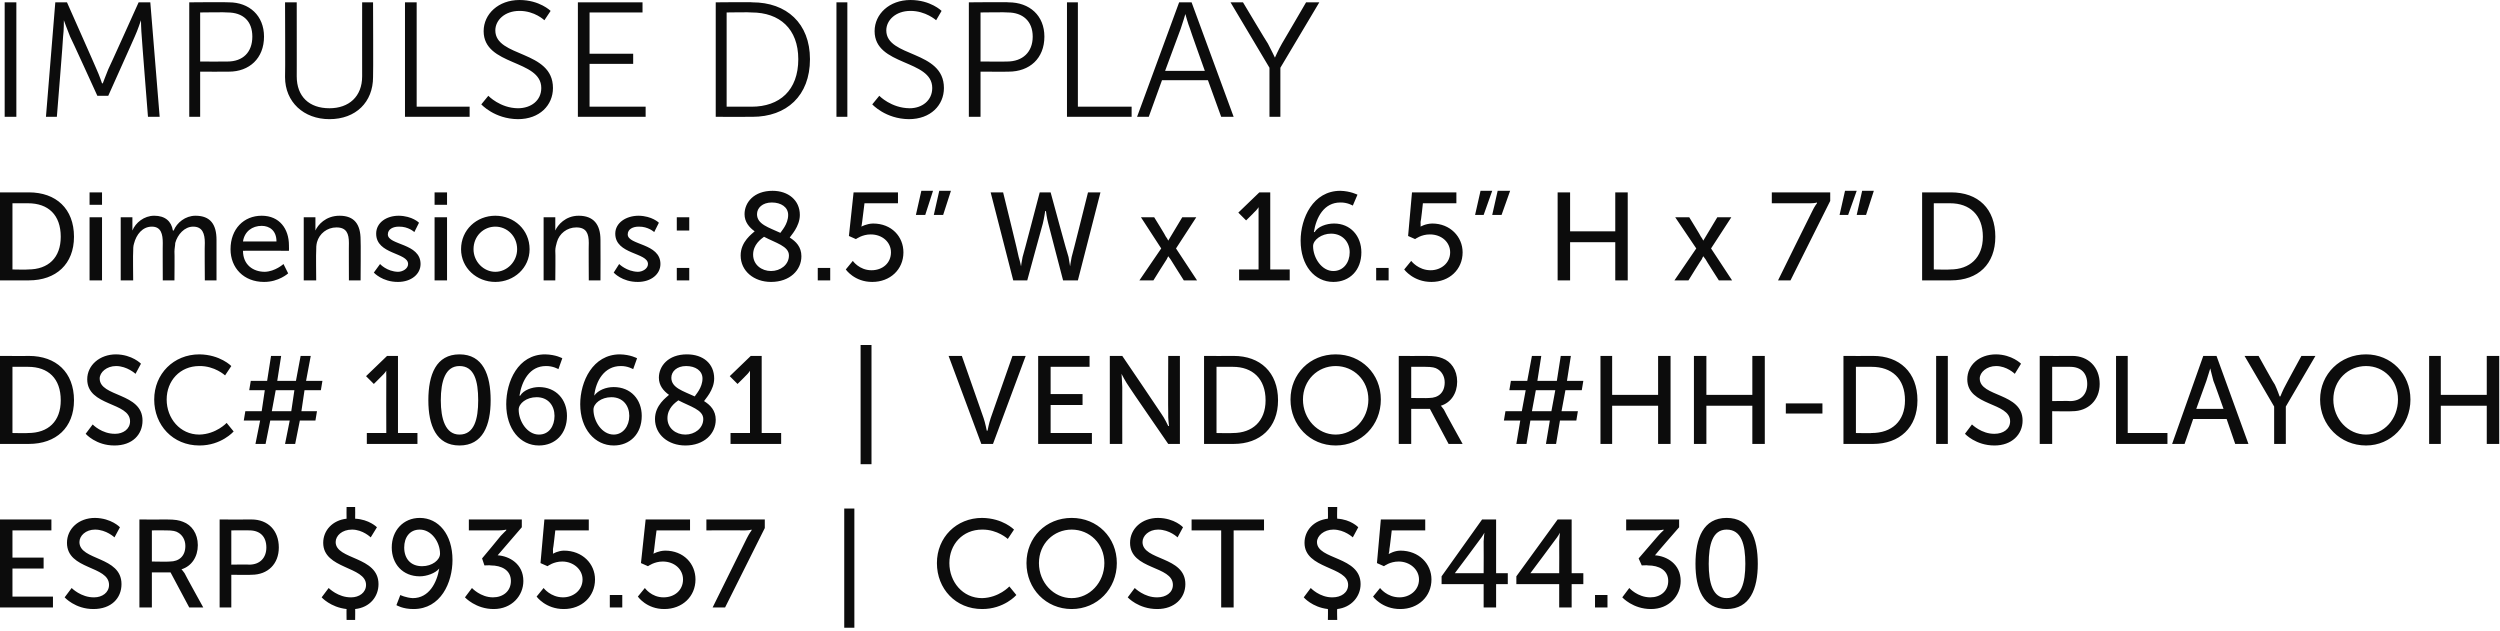 <?xml version="1.0" standalone="no"?><!DOCTYPE svg PUBLIC "-//W3C//DTD SVG 1.1//EN" "http://www.w3.org/Graphics/SVG/1.1/DTD/svg11.dtd"><svg xmlns="http://www.w3.org/2000/svg" version="1.1" style="left: 0.34% !important; width: 70.74% !important;top: 0.65% !important; height71.72% !important;" width="321px" height="81px" viewBox="0 0 321 81">  <desc>Impulse Display Dimensions: 8.5” W x 16.5” H x 7” D DSC# 106681 | VENDOR #HH-DISPLAYOH ESRP $935.57 | COST $544.30</desc>  <defs/>  <g id="Polygon39218">    <path d="M 0 66.7 L 6.6 66.7 L 6.6 68.1 L 1.6 68.1 L 1.6 71.6 L 5.6 71.6 L 5.6 73 L 1.6 73 L 1.6 76.6 L 6.8 76.6 L 6.8 78 L 0 78 L 0 66.7 Z M 9.2 75.5 C 9.2 75.5 10.4 76.73 12.1 76.7 C 13.1 76.7 14 76.1 14 75.1 C 14 72.6 8.6 73.2 8.6 69.7 C 8.6 67.9 10.1 66.5 12.2 66.5 C 14.3 66.53 15.4 67.7 15.4 67.7 L 14.7 69 C 14.7 69 13.65 68 12.2 68 C 11 68 10.2 68.8 10.2 69.6 C 10.2 72 15.6 71.4 15.6 75 C 15.6 76.8 14.3 78.2 12 78.2 C 9.65 78.21 8.3 76.7 8.3 76.7 L 9.2 75.5 Z M 17.9 66.7 C 17.9 66.7 21.36 66.72 21.4 66.7 C 22.5 66.7 23 66.8 23.5 67 C 24.6 67.4 25.4 68.5 25.4 70 C 25.4 71.5 24.6 72.7 23.3 73.1 C 23.34 73.09 23.3 73.1 23.3 73.1 C 23.3 73.1 23.47 73.26 23.7 73.6 C 23.68 73.63 26.1 78 26.1 78 L 24.3 78 L 21.9 73.5 L 19.5 73.5 L 19.5 78 L 17.9 78 L 17.9 66.7 Z M 21.8 72.1 C 23 72.1 23.8 71.4 23.8 70.1 C 23.8 69.3 23.4 68.7 22.9 68.4 C 22.6 68.2 22.2 68.1 21.3 68.1 C 21.31 68.09 19.5 68.1 19.5 68.1 L 19.5 72.1 C 19.5 72.1 21.76 72.14 21.8 72.1 Z M 28.2 66.7 C 28.2 66.7 32.29 66.72 32.3 66.7 C 34.4 66.7 35.8 68.1 35.8 70.3 C 35.8 72.4 34.4 73.8 32.3 73.8 C 32.29 73.84 29.7 73.8 29.7 73.8 L 29.7 78 L 28.2 78 L 28.2 66.7 Z M 32 72.5 C 33.4 72.5 34.2 71.6 34.2 70.3 C 34.2 68.9 33.4 68.1 32 68.1 C 32.05 68.09 29.7 68.1 29.7 68.1 L 29.7 72.5 C 29.7 72.5 32.03 72.46 32 72.5 Z M 42.2 75.5 C 42.2 75.5 43.41 76.73 45.1 76.7 C 46.1 76.7 47 76.1 47 75.1 C 47 72.7 41.5 73.1 41.5 69.7 C 41.5 68.1 42.7 66.8 44.5 66.6 C 44.48 66.57 44.5 65.1 44.5 65.1 L 45.6 65.1 C 45.6 65.1 45.62 66.56 45.6 66.6 C 47.41 66.69 48.4 67.7 48.4 67.7 L 47.6 69 C 47.6 69 46.59 68 45.2 68 C 43.9 68 43.1 68.8 43.1 69.6 C 43.1 71.9 48.6 71.4 48.6 75 C 48.6 76.6 47.5 78 45.6 78.2 C 45.62 78.17 45.6 79.6 45.6 79.6 L 44.5 79.6 C 44.5 79.6 44.48 78.17 44.5 78.2 C 42.43 77.97 41.3 76.7 41.3 76.7 L 42.2 75.5 Z M 50.9 77.7 L 51.4 76.4 C 51.4 76.4 52.1 76.75 53 76.8 C 55.1 76.8 56.1 74.8 56.4 73 C 56.4 73 56.4 73 56.4 73 C 55.9 73.6 54.8 74 53.9 74 C 51.7 74 50.3 72.4 50.3 70.3 C 50.3 68.1 51.8 66.5 53.9 66.5 C 56.3 66.5 58.1 68.6 58.1 71.9 C 58.1 74.8 56.6 78.2 53.1 78.2 C 51.71 78.21 50.9 77.7 50.9 77.7 Z M 56.5 71.1 C 56.5 69.6 55.4 68 53.9 68 C 52.6 68 51.9 69 51.9 70.3 C 51.9 71.7 52.7 72.7 54.2 72.7 C 55.5 72.7 56.5 71.9 56.5 71.1 Z M 60.6 75.5 C 60.6 75.5 61.7 76.7 63.3 76.7 C 64.6 76.7 65.6 75.9 65.6 74.6 C 65.6 73.2 64.4 72.6 63 72.6 C 63.01 72.56 62.2 72.6 62.2 72.6 L 61.9 71.7 C 61.9 71.7 64.32 68.81 64.3 68.8 C 64.69 68.38 65 68.1 65 68.1 L 65 68 C 65 68 64.69 68.09 64.1 68.1 C 64.06 68.09 60.2 68.1 60.2 68.1 L 60.2 66.7 L 67 66.7 L 67 67.7 C 67 67.7 63.92 71.26 63.9 71.3 C 65.4 71.4 67.2 72.4 67.2 74.6 C 67.2 76.5 65.7 78.2 63.4 78.2 C 61.09 78.21 59.7 76.7 59.7 76.7 L 60.6 75.5 Z M 69.8 75.5 C 69.8 75.5 70.69 76.7 72.3 76.7 C 73.6 76.7 74.8 75.8 74.8 74.4 C 74.8 73.1 73.6 72.1 72.2 72.1 C 71.09 72.09 70.3 72.7 70.3 72.7 L 69.4 72.3 L 69.9 66.7 L 75.6 66.7 L 75.6 68.1 L 71.3 68.1 C 71.3 68.1 71.04 70.48 71 70.5 C 71.02 70.81 71 71.1 71 71.1 L 71 71.1 C 71 71.1 71.62 70.72 72.4 70.7 C 74.8 70.7 76.4 72.4 76.4 74.4 C 76.4 76.6 74.7 78.2 72.4 78.2 C 70.06 78.21 68.9 76.6 68.9 76.6 L 69.8 75.5 Z M 78.3 76.4 L 79.9 76.4 L 79.9 78 L 78.3 78 L 78.3 76.4 Z M 82.8 75.5 C 82.8 75.5 83.63 76.7 85.2 76.7 C 86.6 76.7 87.7 75.8 87.7 74.4 C 87.7 73.1 86.6 72.1 85.1 72.1 C 84.03 72.09 83.2 72.7 83.2 72.7 L 82.3 72.3 L 82.9 66.7 L 88.6 66.7 L 88.6 68.1 L 84.3 68.1 C 84.3 68.1 83.98 70.48 84 70.5 C 83.97 70.81 83.9 71.1 83.9 71.1 L 83.9 71.1 C 83.9 71.1 84.56 70.72 85.4 70.7 C 87.8 70.7 89.3 72.4 89.3 74.4 C 89.3 76.6 87.6 78.2 85.3 78.2 C 83.01 78.21 81.9 76.6 81.9 76.6 L 82.8 75.5 Z M 95.9 69.1 C 96.21 68.48 96.5 68.1 96.5 68.1 L 96.5 68 C 96.5 68 96.29 68.09 95.7 68.1 C 95.71 68.09 90.7 68.1 90.7 68.1 L 90.7 66.7 L 98.2 66.7 L 98.2 67.8 L 93.1 78 L 91.5 78 C 91.5 78 95.89 69.12 95.9 69.1 Z M 108.4 65.3 L 109.7 65.3 L 109.7 80.6 L 108.4 80.6 L 108.4 65.3 Z M 126.1 66.5 C 128.78 66.53 130.2 68 130.2 68 L 129.4 69.2 C 129.4 69.2 128.08 67.97 126.1 68 C 123.6 68 121.9 69.9 121.9 72.3 C 121.9 74.7 123.6 76.8 126.1 76.8 C 128.27 76.75 129.6 75.3 129.6 75.3 L 130.5 76.4 C 130.5 76.4 128.93 78.21 126.1 78.2 C 122.7 78.2 120.3 75.6 120.3 72.3 C 120.3 69 122.8 66.5 126.1 66.5 Z M 137.6 66.5 C 140.9 66.5 143.4 69 143.4 72.3 C 143.4 75.6 140.9 78.2 137.6 78.2 C 134.3 78.2 131.8 75.6 131.8 72.3 C 131.8 69 134.3 66.5 137.6 66.5 Z M 137.6 76.8 C 139.9 76.8 141.8 74.8 141.8 72.3 C 141.8 69.8 139.9 68 137.6 68 C 135.3 68 133.4 69.8 133.4 72.3 C 133.4 74.8 135.3 76.8 137.6 76.8 Z M 145.7 75.5 C 145.7 75.5 146.93 76.73 148.6 76.7 C 149.7 76.7 150.6 76.1 150.6 75.1 C 150.6 72.6 145.1 73.2 145.1 69.7 C 145.1 67.9 146.6 66.5 148.7 66.5 C 150.83 66.53 151.9 67.7 151.9 67.7 L 151.2 69 C 151.2 69 150.17 68 148.7 68 C 147.5 68 146.7 68.8 146.7 69.6 C 146.7 72 152.2 71.4 152.2 75 C 152.2 76.8 150.8 78.2 148.6 78.2 C 146.17 78.21 144.8 76.7 144.8 76.7 L 145.7 75.5 Z M 156.8 68.1 L 153 68.1 L 153 66.7 L 162.3 66.7 L 162.3 68.1 L 158.4 68.1 L 158.4 78 L 156.8 78 L 156.8 68.1 Z M 168.3 75.5 C 168.3 75.5 169.45 76.73 171.1 76.7 C 172.2 76.7 173.1 76.1 173.1 75.1 C 173.1 72.7 167.5 73.1 167.5 69.7 C 167.5 68.1 168.7 66.8 170.5 66.6 C 170.53 66.57 170.5 65.1 170.5 65.1 L 171.7 65.1 C 171.7 65.1 171.66 66.56 171.7 66.6 C 173.45 66.69 174.4 67.7 174.4 67.7 L 173.7 69 C 173.7 69 172.64 68 171.2 68 C 170 68 169.1 68.8 169.1 69.6 C 169.1 71.9 174.7 71.4 174.7 75 C 174.7 76.6 173.5 78 171.7 78.2 C 171.66 78.17 171.7 79.6 171.7 79.6 L 170.5 79.6 C 170.5 79.6 170.53 78.17 170.5 78.2 C 168.48 77.97 167.4 76.7 167.4 76.7 L 168.3 75.5 Z M 177.2 75.5 C 177.2 75.5 178.08 76.7 179.7 76.7 C 181 76.7 182.2 75.8 182.2 74.4 C 182.2 73.1 181 72.1 179.6 72.1 C 178.48 72.09 177.7 72.7 177.7 72.7 L 176.8 72.3 L 177.3 66.7 L 183 66.7 L 183 68.1 L 178.7 68.1 C 178.7 68.1 178.43 70.48 178.4 70.5 C 178.41 70.81 178.3 71.1 178.3 71.1 L 178.4 71.1 C 178.4 71.1 179 70.72 179.8 70.7 C 182.2 70.7 183.8 72.4 183.8 74.4 C 183.8 76.6 182.1 78.2 179.8 78.2 C 177.45 78.21 176.3 76.6 176.3 76.6 L 177.2 75.5 Z M 185.1 74 L 190.3 66.7 L 192.1 66.7 L 192.1 73.6 L 193.6 73.6 L 193.6 75 L 192.1 75 L 192.1 78 L 190.5 78 L 190.5 75 L 185.1 75 L 185.1 74 Z M 190.5 73.6 C 190.5 73.6 190.52 69.53 190.5 69.5 C 190.52 69.01 190.6 68.4 190.6 68.4 L 190.6 68.4 C 190.6 68.4 190.3 68.94 190 69.3 C 190 69.34 186.8 73.6 186.8 73.6 L 186.8 73.6 L 190.5 73.6 Z M 194.7 74 L 200 66.7 L 201.8 66.7 L 201.8 73.6 L 203.3 73.6 L 203.3 75 L 201.8 75 L 201.8 78 L 200.2 78 L 200.2 75 L 194.7 75 L 194.7 74 Z M 200.2 73.6 C 200.2 73.6 200.22 69.53 200.2 69.5 C 200.22 69.01 200.3 68.4 200.3 68.4 L 200.3 68.4 C 200.3 68.4 200 68.94 199.7 69.3 C 199.69 69.34 196.5 73.6 196.5 73.6 L 196.5 73.6 L 200.2 73.6 Z M 204.8 76.4 L 206.4 76.4 L 206.4 78 L 204.8 78 L 204.8 76.4 Z M 209.2 75.5 C 209.2 75.5 210.27 76.7 211.9 76.7 C 213.2 76.7 214.2 75.9 214.2 74.6 C 214.2 73.2 213 72.6 211.6 72.6 C 211.58 72.56 210.8 72.6 210.8 72.6 L 210.4 71.7 C 210.4 71.7 212.89 68.81 212.9 68.8 C 213.26 68.38 213.6 68.1 213.6 68.1 L 213.6 68 C 213.6 68 213.26 68.09 212.6 68.1 C 212.64 68.09 208.8 68.1 208.8 68.1 L 208.8 66.7 L 215.6 66.7 L 215.6 67.7 C 215.6 67.7 212.49 71.26 212.5 71.3 C 214 71.4 215.8 72.4 215.8 74.6 C 215.8 76.5 214.3 78.2 212 78.2 C 209.66 78.21 208.3 76.7 208.3 76.7 L 209.2 75.5 Z M 217.7 72.4 C 217.7 69.1 218.7 66.5 221.7 66.5 C 224.7 66.5 225.7 69.1 225.7 72.4 C 225.7 75.6 224.7 78.2 221.7 78.2 C 218.7 78.2 217.7 75.6 217.7 72.4 Z M 224.1 72.4 C 224.1 69.9 223.6 68 221.7 68 C 219.9 68 219.4 69.9 219.4 72.4 C 219.4 74.8 219.9 76.8 221.7 76.8 C 223.6 76.8 224.1 74.8 224.1 72.4 Z " stroke="none" fill="#0c0c0c"/>  </g>  <g id="Polygon39217">    <path d="M 0 45.7 C 0 45.7 3.74 45.72 3.7 45.7 C 7.2 45.7 9.5 47.8 9.5 51.4 C 9.5 54.9 7.2 57 3.7 57 C 3.74 57.01 0 57 0 57 L 0 45.7 Z M 3.6 55.6 C 6.2 55.6 7.8 54.1 7.8 51.4 C 7.8 48.6 6.2 47.1 3.6 47.1 C 3.63 47.09 1.6 47.1 1.6 47.1 L 1.6 55.6 C 1.6 55.6 3.63 55.64 3.6 55.6 Z M 11.9 54.5 C 11.9 54.5 13.07 55.73 14.8 55.7 C 15.8 55.7 16.7 55.1 16.7 54.1 C 16.7 51.6 11.2 52.2 11.2 48.7 C 11.2 46.9 12.8 45.5 14.9 45.5 C 16.98 45.53 18.1 46.7 18.1 46.7 L 17.4 48 C 17.4 48 16.32 47 14.9 47 C 13.7 47 12.8 47.8 12.8 48.6 C 12.8 51 18.3 50.4 18.3 54 C 18.3 55.8 17 57.2 14.7 57.2 C 12.32 57.21 11 55.7 11 55.7 L 11.9 54.5 Z M 25.6 45.5 C 28.27 45.53 29.7 47 29.7 47 L 28.9 48.2 C 28.9 48.2 27.57 46.97 25.6 47 C 23.1 47 21.4 48.9 21.4 51.3 C 21.4 53.7 23.1 55.8 25.6 55.8 C 27.76 55.75 29.1 54.3 29.1 54.3 L 30 55.4 C 30 55.4 28.42 57.21 25.6 57.2 C 22.2 57.2 19.8 54.6 19.8 51.3 C 19.8 48 22.3 45.5 25.6 45.5 Z M 33.4 54 L 31.3 54 L 31.5 52.8 L 33.6 52.8 L 34 50.1 L 32 50.1 L 32.2 48.9 L 34.3 48.9 L 34.8 45.7 L 36.1 45.7 L 35.6 48.9 L 38 48.9 L 38.6 45.7 L 39.9 45.7 L 39.3 48.9 L 41.4 48.9 L 41.2 50.1 L 39.1 50.1 L 38.7 52.8 L 40.7 52.8 L 40.5 54 L 38.5 54 L 37.9 57 L 36.6 57 L 37.2 54 L 34.7 54 L 34.1 57 L 32.8 57 L 33.4 54 Z M 37.4 52.8 L 37.8 50.1 L 35.4 50.1 L 34.9 52.8 L 37.4 52.8 Z M 47.1 55.6 L 49.6 55.6 C 49.6 55.6 49.58 48.34 49.6 48.3 C 49.58 47.99 49.6 47.6 49.6 47.6 L 49.6 47.6 C 49.6 47.6 49.44 47.89 49 48.3 C 49.02 48.29 48 49.3 48 49.3 L 47 48.3 L 49.7 45.7 L 51.1 45.7 L 51.1 55.6 L 53.6 55.6 L 53.6 57 L 47.1 57 L 47.1 55.6 Z M 55 51.4 C 55 48.1 56 45.5 59 45.5 C 62 45.5 63 48.1 63 51.4 C 63 54.6 62 57.2 59 57.2 C 56 57.2 55 54.6 55 51.4 Z M 61.4 51.4 C 61.4 48.9 60.9 47 59 47 C 57.2 47 56.6 48.9 56.6 51.4 C 56.6 53.8 57.2 55.8 59 55.8 C 60.9 55.8 61.4 53.8 61.4 51.4 Z M 65 51.9 C 65 49 66.5 45.5 70 45.5 C 71.38 45.53 72.2 46 72.2 46 L 71.7 47.4 C 71.7 47.4 71.01 46.98 70.1 47 C 68 47 67 48.9 66.7 50.8 C 66.7 50.8 66.8 50.8 66.8 50.8 C 67.2 50.1 68.3 49.7 69.2 49.7 C 71.4 49.7 72.8 51.3 72.8 53.4 C 72.8 55.7 71.3 57.2 69.2 57.2 C 66.8 57.2 65 55.1 65 51.9 Z M 71.2 53.4 C 71.2 52.1 70.4 51 68.9 51 C 67.6 51 66.6 51.8 66.6 52.6 C 66.6 54.1 67.7 55.8 69.2 55.8 C 70.5 55.8 71.2 54.7 71.2 53.4 Z M 74.5 51.9 C 74.5 49 76.1 45.5 79.6 45.5 C 80.96 45.53 81.8 46 81.8 46 L 81.3 47.4 C 81.3 47.4 80.59 46.98 79.7 47 C 77.6 47 76.5 48.9 76.3 50.8 C 76.3 50.8 76.3 50.8 76.3 50.8 C 76.8 50.1 77.8 49.7 78.8 49.7 C 81 49.7 82.4 51.3 82.4 53.4 C 82.4 55.7 80.9 57.2 78.8 57.2 C 76.4 57.2 74.5 55.1 74.5 51.9 Z M 80.8 53.4 C 80.8 52.1 80 51 78.5 51 C 77.2 51 76.2 51.8 76.2 52.6 C 76.2 54.1 77.3 55.8 78.8 55.8 C 80 55.8 80.8 54.7 80.8 53.4 Z M 85.9 50.7 C 85.2 50.2 84.6 49.5 84.6 48.5 C 84.6 47 85.8 45.5 88.2 45.5 C 90.3 45.5 91.7 46.7 91.7 48.6 C 91.7 50.1 90.5 51.3 90.4 51.5 C 91.2 52 91.9 52.7 91.9 53.9 C 91.9 55.7 90.4 57.2 88 57.2 C 85.8 57.2 84.1 55.8 84.1 53.8 C 84.1 52 85.6 51 85.9 50.7 Z M 87.1 51.4 C 86.7 51.7 85.7 52.4 85.7 53.7 C 85.7 55 86.8 55.8 88 55.8 C 89.2 55.8 90.3 55 90.3 53.8 C 90.3 52.6 88.6 52.2 87.1 51.4 Z M 89.2 50.9 C 89.3 50.7 90.2 49.8 90.2 48.6 C 90.2 47.6 89.3 47 88.1 47 C 86.9 47 86.2 47.7 86.2 48.5 C 86.2 49.8 87.7 50.2 89.2 50.9 Z M 93.8 55.6 L 96.3 55.6 C 96.3 55.6 96.29 48.34 96.3 48.3 C 96.29 47.99 96.3 47.6 96.3 47.6 L 96.3 47.6 C 96.3 47.6 96.14 47.89 95.7 48.3 C 95.73 48.29 94.7 49.3 94.7 49.3 L 93.7 48.3 L 96.4 45.7 L 97.8 45.7 L 97.8 55.6 L 100.3 55.6 L 100.3 57 L 93.8 57 L 93.8 55.6 Z M 110.5 44.3 L 111.9 44.3 L 111.9 59.6 L 110.5 59.6 L 110.5 44.3 Z M 121.8 45.7 L 123.5 45.7 C 123.5 45.7 126.3 53.7 126.3 53.7 C 126.51 54.31 126.7 55.3 126.7 55.3 L 126.8 55.3 C 126.8 55.3 126.99 54.31 127.2 53.7 C 127.2 53.7 130 45.7 130 45.7 L 131.7 45.7 L 127.5 57 L 126 57 L 121.8 45.7 Z M 133.3 45.7 L 139.9 45.7 L 139.9 47.1 L 134.9 47.1 L 134.9 50.6 L 139 50.6 L 139 52 L 134.9 52 L 134.9 55.6 L 140.2 55.6 L 140.2 57 L 133.3 57 L 133.3 45.7 Z M 142.5 45.7 L 144.1 45.7 C 144.1 45.7 149.1 53.06 149.1 53.1 C 149.52 53.67 150 54.7 150 54.7 L 150.1 54.7 C 150.1 54.7 149.97 53.69 150 53.1 C 149.97 53.06 150 45.7 150 45.7 L 151.5 45.7 L 151.5 57 L 150 57 C 150 57 144.96 49.69 145 49.7 C 144.54 49.06 144 48 144 48 L 144 48 C 144 48 144.09 49.05 144.1 49.7 C 144.09 49.69 144.1 57 144.1 57 L 142.5 57 L 142.5 45.7 Z M 154.6 45.7 C 154.6 45.7 158.37 45.72 158.4 45.7 C 161.8 45.7 164.1 47.8 164.1 51.4 C 164.1 54.9 161.8 57 158.4 57 C 158.37 57.01 154.6 57 154.6 57 L 154.6 45.7 Z M 158.3 55.6 C 160.8 55.6 162.5 54.1 162.5 51.4 C 162.5 48.6 160.8 47.1 158.3 47.1 C 158.25 47.09 156.2 47.1 156.2 47.1 L 156.2 55.6 C 156.2 55.6 158.25 55.64 158.3 55.6 Z M 171.5 45.5 C 174.8 45.5 177.3 48 177.3 51.3 C 177.3 54.6 174.8 57.2 171.5 57.2 C 168.2 57.2 165.7 54.6 165.7 51.3 C 165.7 48 168.2 45.5 171.5 45.5 Z M 171.5 55.8 C 173.8 55.8 175.7 53.8 175.7 51.3 C 175.7 48.8 173.8 47 171.5 47 C 169.2 47 167.3 48.8 167.3 51.3 C 167.3 53.8 169.2 55.8 171.5 55.8 Z M 179.6 45.7 C 179.6 45.7 183.05 45.72 183.1 45.7 C 184.2 45.7 184.7 45.8 185.2 46 C 186.3 46.4 187.1 47.5 187.1 49 C 187.1 50.5 186.3 51.7 185 52.1 C 185.04 52.09 185 52.1 185 52.1 C 185 52.1 185.17 52.26 185.4 52.6 C 185.37 52.63 187.8 57 187.8 57 L 186 57 L 183.6 52.5 L 181.2 52.5 L 181.2 57 L 179.6 57 L 179.6 45.7 Z M 183.5 51.1 C 184.7 51.1 185.5 50.4 185.5 49.1 C 185.5 48.3 185.1 47.7 184.6 47.4 C 184.3 47.2 183.9 47.1 183 47.1 C 183.01 47.09 181.2 47.1 181.2 47.1 L 181.2 51.1 C 181.2 51.1 183.45 51.14 183.5 51.1 Z M 195.2 54 L 193.1 54 L 193.3 52.8 L 195.4 52.8 L 195.9 50.1 L 193.8 50.1 L 194 48.9 L 196.1 48.9 L 196.7 45.7 L 197.9 45.7 L 197.4 48.9 L 199.9 48.9 L 200.4 45.7 L 201.7 45.7 L 201.2 48.9 L 203.3 48.9 L 203.1 50.1 L 201 50.1 L 200.5 52.8 L 202.6 52.8 L 202.4 54 L 200.3 54 L 199.8 57 L 198.5 57 L 199 54 L 196.5 54 L 196 57 L 194.7 57 L 195.2 54 Z M 199.2 52.8 L 199.7 50.1 L 197.2 50.1 L 196.7 52.8 L 199.2 52.8 Z M 205.5 45.7 L 207 45.7 L 207 50.7 L 212.9 50.7 L 212.9 45.7 L 214.5 45.7 L 214.5 57 L 212.9 57 L 212.9 52.1 L 207 52.1 L 207 57 L 205.5 57 L 205.5 45.7 Z M 217.5 45.7 L 219.1 45.7 L 219.1 50.7 L 225 50.7 L 225 45.7 L 226.6 45.7 L 226.6 57 L 225 57 L 225 52.1 L 219.1 52.1 L 219.1 57 L 217.5 57 L 217.5 45.7 Z M 229.3 51.8 L 234 51.8 L 234 53.1 L 229.3 53.1 L 229.3 51.8 Z M 236.7 45.7 C 236.7 45.7 240.46 45.72 240.5 45.7 C 243.9 45.7 246.2 47.8 246.2 51.4 C 246.2 54.9 243.9 57 240.5 57 C 240.46 57.01 236.7 57 236.7 57 L 236.7 45.7 Z M 240.3 55.6 C 242.9 55.6 244.6 54.1 244.6 51.4 C 244.6 48.6 242.9 47.1 240.3 47.1 C 240.35 47.09 238.3 47.1 238.3 47.1 L 238.3 55.6 C 238.3 55.6 240.35 55.64 240.3 55.6 Z M 248.6 45.7 L 250.1 45.7 L 250.1 57 L 248.6 57 L 248.6 45.7 Z M 253.2 54.5 C 253.2 54.5 254.44 55.73 256.1 55.7 C 257.2 55.7 258.1 55.1 258.1 54.1 C 258.1 51.6 252.6 52.2 252.6 48.7 C 252.6 46.9 254.1 45.5 256.3 45.5 C 258.35 45.53 259.5 46.7 259.5 46.7 L 258.7 48 C 258.7 48 257.69 47 256.3 47 C 255.1 47 254.2 47.8 254.2 48.6 C 254.2 51 259.7 50.4 259.7 54 C 259.7 55.8 258.3 57.2 256.1 57.2 C 253.69 57.21 252.3 55.7 252.3 55.7 L 253.2 54.5 Z M 261.9 45.7 C 261.9 45.7 266.08 45.72 266.1 45.7 C 268.1 45.7 269.6 47.1 269.6 49.3 C 269.6 51.4 268.1 52.8 266.1 52.8 C 266.08 52.84 263.5 52.8 263.5 52.8 L 263.5 57 L 261.9 57 L 261.9 45.7 Z M 265.8 51.5 C 267.2 51.5 268 50.6 268 49.3 C 268 47.9 267.2 47.1 265.8 47.1 C 265.84 47.09 263.5 47.1 263.5 47.1 L 263.5 51.5 C 263.5 51.5 265.82 51.46 265.8 51.5 Z M 271.7 45.7 L 273.2 45.7 L 273.2 55.6 L 278.3 55.6 L 278.3 57 L 271.7 57 L 271.7 45.7 Z M 285.9 53.8 L 281.6 53.8 L 280.5 57 L 278.9 57 L 282.9 45.7 L 284.6 45.7 L 288.7 57 L 287 57 L 285.9 53.8 Z M 283.8 47.3 C 283.8 47.3 283.5 48.29 283.3 48.9 C 283.31 48.87 282 52.5 282 52.5 L 285.5 52.5 C 285.5 52.5 284.22 48.87 284.2 48.9 C 284.03 48.29 283.8 47.3 283.8 47.3 L 283.8 47.3 Z M 292 52.2 L 288.2 45.7 L 290 45.7 C 290 45.7 292.06 49.43 292.1 49.4 C 292.41 50.05 292.7 50.9 292.7 50.9 L 292.8 50.9 C 292.8 50.9 293.12 50.07 293.5 49.4 C 293.47 49.43 295.5 45.7 295.5 45.7 L 297.3 45.7 L 293.5 52.2 L 293.5 57 L 292 57 L 292 52.2 Z M 303.8 45.5 C 307 45.5 309.5 48 309.5 51.3 C 309.5 54.6 307 57.2 303.8 57.2 C 300.5 57.2 297.9 54.6 297.9 51.3 C 297.9 48 300.5 45.5 303.8 45.5 Z M 303.8 55.8 C 306.1 55.8 307.9 53.8 307.9 51.3 C 307.9 48.8 306.1 47 303.8 47 C 301.5 47 299.6 48.8 299.6 51.3 C 299.6 53.8 301.5 55.8 303.8 55.8 Z M 311.9 45.7 L 313.4 45.7 L 313.4 50.7 L 319.3 50.7 L 319.3 45.7 L 320.9 45.7 L 320.9 57 L 319.3 57 L 319.3 52.1 L 313.4 52.1 L 313.4 57 L 311.9 57 L 311.9 45.7 Z " stroke="none" fill="#0c0c0c"/>  </g>  <g id="Polygon39216">    <path d="M 0 24.7 C 0 24.7 3.74 24.72 3.7 24.7 C 7.2 24.7 9.5 26.8 9.5 30.4 C 9.5 33.9 7.2 36 3.7 36 C 3.74 36.01 0 36 0 36 L 0 24.7 Z M 3.6 34.6 C 6.2 34.6 7.8 33.1 7.8 30.4 C 7.8 27.6 6.2 26.1 3.6 26.1 C 3.63 26.09 1.6 26.1 1.6 26.1 L 1.6 34.6 C 1.6 34.6 3.63 34.64 3.6 34.6 Z M 11.5 24.7 L 13.1 24.7 L 13.1 26.3 L 11.5 26.3 L 11.5 24.7 Z M 11.5 27.9 L 13.1 27.9 L 13.1 36 L 11.5 36 L 11.5 27.9 Z M 15.5 27.9 L 17 27.9 C 17 27.9 17.01 28.99 17 29 C 17.01 29.31 17 29.6 17 29.6 C 17 29.6 17.01 29.58 17 29.6 C 17.4 28.6 18.5 27.7 19.8 27.7 C 21.2 27.7 22 28.4 22.2 29.6 C 22.2 29.6 22.3 29.6 22.3 29.6 C 22.7 28.6 23.8 27.7 25.1 27.7 C 27 27.7 27.8 28.8 27.8 30.8 C 27.81 30.83 27.8 36 27.8 36 L 26.3 36 C 26.3 36 26.26 31.17 26.3 31.2 C 26.3 30 26 29.1 24.8 29.1 C 23.7 29.1 22.8 30.1 22.5 31.2 C 22.5 31.5 22.4 31.9 22.4 32.3 C 22.43 32.32 22.4 36 22.4 36 L 20.9 36 C 20.9 36 20.88 31.17 20.9 31.2 C 20.9 30.1 20.7 29.1 19.5 29.1 C 18.3 29.1 17.5 30.1 17.2 31.3 C 17.1 31.6 17.1 32 17.1 32.3 C 17.06 32.32 17.1 36 17.1 36 L 15.5 36 L 15.5 27.9 Z M 33.6 27.7 C 35.9 27.7 37.1 29.4 37.1 31.5 C 37.12 31.73 37.1 32.2 37.1 32.2 C 37.1 32.2 31.17 32.19 31.2 32.2 C 31.2 34 32.5 34.9 34 34.9 C 35.34 34.86 36.4 33.9 36.4 33.9 L 37 35.1 C 37 35.1 35.79 36.21 33.9 36.2 C 31.3 36.2 29.6 34.4 29.6 32 C 29.6 29.4 31.3 27.7 33.6 27.7 Z M 35.5 31 C 35.5 29.6 34.6 29 33.6 29 C 32.4 29 31.4 29.7 31.2 31 C 31.2 31 35.5 31 35.5 31 Z M 39 27.9 L 40.5 27.9 C 40.5 27.9 40.51 28.99 40.5 29 C 40.51 29.31 40.5 29.6 40.5 29.6 C 40.5 29.6 40.51 29.58 40.5 29.6 C 40.8 28.9 41.8 27.7 43.6 27.7 C 45.5 27.7 46.3 28.8 46.3 30.8 C 46.34 30.83 46.3 36 46.3 36 L 44.8 36 C 44.8 36 44.78 31.18 44.8 31.2 C 44.8 30 44.5 29.2 43.2 29.2 C 42 29.2 41 30 40.7 31.1 C 40.6 31.5 40.6 31.8 40.6 32.2 C 40.56 32.22 40.6 36 40.6 36 L 39 36 L 39 27.9 Z M 48.8 33.9 C 48.8 33.9 49.66 34.86 51.1 34.9 C 51.7 34.9 52.4 34.5 52.4 33.9 C 52.4 32.4 48.3 32.7 48.3 30 C 48.3 28.6 49.6 27.7 51.2 27.7 C 52.96 27.73 53.8 28.6 53.8 28.6 L 53.2 29.8 C 53.2 29.8 52.45 29.07 51.2 29.1 C 50.5 29.1 49.8 29.4 49.8 30.1 C 49.8 31.5 54 31.2 54 33.9 C 54 35.2 52.8 36.2 51.1 36.2 C 49.09 36.21 48 35 48 35 L 48.8 33.9 Z M 55.8 24.7 L 57.4 24.7 L 57.4 26.3 L 55.8 26.3 L 55.8 24.7 Z M 55.8 27.9 L 57.4 27.9 L 57.4 36 L 55.8 36 L 55.8 27.9 Z M 63.6 27.7 C 66 27.7 68 29.5 68 32 C 68 34.4 66 36.2 63.6 36.2 C 61.2 36.2 59.2 34.4 59.2 32 C 59.2 29.5 61.2 27.7 63.6 27.7 Z M 63.6 34.9 C 65.1 34.9 66.4 33.6 66.4 32 C 66.4 30.3 65.1 29.1 63.6 29.1 C 62.1 29.1 60.8 30.3 60.8 32 C 60.8 33.6 62.1 34.9 63.6 34.9 Z M 69.8 27.9 L 71.3 27.9 C 71.3 27.9 71.3 28.99 71.3 29 C 71.3 29.31 71.3 29.6 71.3 29.6 C 71.3 29.6 71.3 29.58 71.3 29.6 C 71.6 28.9 72.6 27.7 74.3 27.7 C 76.2 27.7 77.1 28.8 77.1 30.8 C 77.12 30.83 77.1 36 77.1 36 L 75.6 36 C 75.6 36 75.57 31.18 75.6 31.2 C 75.6 30 75.3 29.2 74 29.2 C 72.8 29.2 71.8 30 71.5 31.1 C 71.4 31.5 71.3 31.8 71.3 32.2 C 71.34 32.22 71.3 36 71.3 36 L 69.8 36 L 69.8 27.9 Z M 79.5 33.9 C 79.5 33.9 80.45 34.86 81.9 34.9 C 82.5 34.9 83.2 34.5 83.2 33.9 C 83.2 32.4 79 32.7 79 30 C 79 28.6 80.4 27.7 82 27.7 C 83.74 27.73 84.6 28.6 84.6 28.6 L 84 29.8 C 84 29.8 83.23 29.07 82 29.1 C 81.3 29.1 80.6 29.4 80.6 30.1 C 80.6 31.5 84.8 31.2 84.8 33.9 C 84.8 35.2 83.6 36.2 81.9 36.2 C 79.87 36.21 78.8 35 78.8 35 L 79.5 33.9 Z M 86.9 27.9 L 88.5 27.9 L 88.5 29.6 L 86.9 29.6 L 86.9 27.9 Z M 86.9 34.4 L 88.5 34.4 L 88.5 36 L 86.9 36 L 86.9 34.4 Z M 96.9 29.7 C 96.2 29.2 95.6 28.5 95.6 27.5 C 95.6 26 96.8 24.5 99.2 24.5 C 101.2 24.5 102.7 25.7 102.7 27.6 C 102.7 29.1 101.5 30.3 101.4 30.5 C 102.2 31 102.9 31.7 102.9 32.9 C 102.9 34.7 101.4 36.2 99 36.2 C 96.8 36.2 95.1 34.8 95.1 32.8 C 95.1 31 96.6 30 96.9 29.7 Z M 98.1 30.4 C 97.7 30.7 96.7 31.4 96.7 32.7 C 96.7 34 97.8 34.8 99 34.8 C 100.2 34.8 101.3 34 101.3 32.8 C 101.3 31.6 99.6 31.2 98.1 30.4 Z M 100.2 29.9 C 100.3 29.7 101.2 28.8 101.2 27.6 C 101.2 26.6 100.3 26 99.1 26 C 97.9 26 97.2 26.7 97.2 27.5 C 97.2 28.8 98.7 29.2 100.2 29.9 Z M 105 34.4 L 106.6 34.4 L 106.6 36 L 105 36 L 105 34.4 Z M 109.5 33.5 C 109.5 33.5 110.33 34.7 111.9 34.7 C 113.3 34.7 114.4 33.8 114.4 32.4 C 114.4 31.1 113.3 30.1 111.8 30.1 C 110.73 30.09 109.9 30.7 109.9 30.7 L 109 30.3 L 109.6 24.7 L 115.3 24.7 L 115.3 26.1 L 111 26.1 C 111 26.1 110.69 28.48 110.7 28.5 C 110.67 28.81 110.6 29.1 110.6 29.1 L 110.6 29.1 C 110.6 29.1 111.26 28.72 112.1 28.7 C 114.5 28.7 116 30.4 116 32.4 C 116 34.6 114.3 36.2 112 36.2 C 109.71 36.21 108.6 34.6 108.6 34.6 L 109.5 33.5 Z M 120.6 24.5 L 122.1 24.5 L 121.1 27.6 L 119.9 27.6 L 120.6 24.5 Z M 118.3 24.5 L 119.8 24.5 L 118.8 27.6 L 117.6 27.6 L 118.3 24.5 Z M 134.9 24.7 C 134.9 24.7 137.15 33.01 137.2 33 C 137.31 33.63 137.4 34.2 137.4 34.2 L 137.4 34.2 C 137.4 34.2 137.47 33.61 137.6 33 C 137.63 33.01 139.7 24.7 139.7 24.7 L 141.3 24.7 L 138.4 36 L 136.5 36 C 136.5 36 134.59 28.69 134.6 28.7 C 134.4 27.97 134.3 27.1 134.3 27.1 L 134.2 27.1 C 134.2 27.1 134.08 27.97 133.9 28.7 C 133.89 28.69 131.9 36 131.9 36 L 130.1 36 L 127.2 24.7 L 128.8 24.7 C 128.8 24.7 130.85 33.01 130.8 33 C 130.99 33.61 131.1 34.2 131.1 34.2 L 131.1 34.2 C 131.1 34.2 131.17 33.63 131.3 33 C 131.33 33.01 133.5 24.7 133.5 24.7 L 134.9 24.7 Z M 150 32.9 C 150 32.9 149.89 33.12 149.8 33.3 C 149.77 33.31 148.1 36 148.1 36 L 146.3 36 L 149.1 31.9 L 146.5 27.9 L 148.2 27.9 C 148.2 27.9 149.74 30.38 149.7 30.4 C 149.87 30.59 150 30.9 150 30.9 L 150 30.9 C 150 30.9 150.19 30.59 150.3 30.4 C 150.32 30.38 151.8 27.9 151.8 27.9 L 153.6 27.9 L 151 31.9 L 153.7 36 L 152 36 C 152 36 150.29 33.31 150.3 33.3 C 150.17 33.12 150 32.9 150 32.9 L 150 32.9 Z M 159.1 34.6 L 161.6 34.6 C 161.6 34.6 161.6 27.34 161.6 27.3 C 161.6 26.99 161.6 26.6 161.6 26.6 L 161.6 26.6 C 161.6 26.6 161.45 26.89 161 27.3 C 161.04 27.29 160 28.3 160 28.3 L 159 27.3 L 161.7 24.7 L 163.1 24.7 L 163.1 34.6 L 165.6 34.6 L 165.6 36 L 159.1 36 L 159.1 34.6 Z M 167 30.9 C 167 28 168.6 24.5 172.1 24.5 C 173.39 24.53 174.3 25 174.3 25 L 173.7 26.4 C 173.7 26.4 173.02 25.98 172.1 26 C 170 26 169 27.9 168.7 29.8 C 168.7 29.8 168.8 29.8 168.8 29.8 C 169.2 29.1 170.3 28.7 171.3 28.7 C 173.4 28.7 174.8 30.3 174.8 32.4 C 174.8 34.7 173.3 36.2 171.2 36.2 C 168.8 36.2 167 34.1 167 30.9 Z M 173.3 32.4 C 173.3 31.1 172.4 30 170.9 30 C 169.7 30 168.6 30.8 168.6 31.6 C 168.6 33.1 169.7 34.8 171.2 34.8 C 172.5 34.8 173.3 33.7 173.3 32.4 Z M 176.7 34.4 L 178.3 34.4 L 178.3 36 L 176.7 36 L 176.7 34.4 Z M 181.2 33.5 C 181.2 33.5 182.09 34.7 183.7 34.7 C 185 34.7 186.2 33.8 186.2 32.4 C 186.2 31.1 185.1 30.1 183.6 30.1 C 182.49 30.09 181.7 30.7 181.7 30.7 L 180.8 30.3 L 181.3 24.7 L 187 24.7 L 187 26.1 L 182.7 26.1 C 182.7 26.1 182.45 28.48 182.4 28.5 C 182.43 28.81 182.4 29.1 182.4 29.1 L 182.4 29.1 C 182.4 29.1 183.02 28.72 183.9 28.7 C 186.2 28.7 187.8 30.4 187.8 32.4 C 187.8 34.6 186.1 36.2 183.8 36.2 C 181.47 36.21 180.3 34.6 180.3 34.6 L 181.2 33.5 Z M 192.3 24.5 L 193.9 24.5 L 192.8 27.6 L 191.6 27.6 L 192.3 24.5 Z M 190.1 24.5 L 191.6 24.5 L 190.5 27.6 L 189.4 27.6 L 190.1 24.5 Z M 200 24.7 L 201.6 24.7 L 201.6 29.7 L 207.4 29.7 L 207.4 24.7 L 209 24.7 L 209 36 L 207.4 36 L 207.4 31.1 L 201.6 31.1 L 201.6 36 L 200 36 L 200 24.7 Z M 218.7 32.9 C 218.7 32.9 218.57 33.12 218.5 33.3 C 218.46 33.31 216.8 36 216.8 36 L 215 36 L 217.8 31.9 L 215.1 27.9 L 216.9 27.9 C 216.9 27.9 218.43 30.38 218.4 30.4 C 218.56 30.59 218.7 30.9 218.7 30.9 L 218.7 30.9 C 218.7 30.9 218.88 30.59 219 30.4 C 219 30.38 220.5 27.9 220.5 27.9 L 222.3 27.9 L 219.7 31.9 L 222.4 36 L 220.7 36 C 220.7 36 218.97 33.31 219 33.3 C 218.86 33.12 218.7 32.9 218.7 32.9 L 218.7 32.9 Z M 232.7 27.1 C 232.99 26.48 233.3 26.1 233.3 26.1 L 233.3 26 C 233.3 26 233.07 26.09 232.5 26.1 C 232.49 26.09 227.5 26.1 227.5 26.1 L 227.5 24.7 L 235 24.7 L 235 25.8 L 229.9 36 L 228.3 36 C 228.3 36 232.67 27.12 232.7 27.1 Z M 239.1 24.5 L 240.6 24.5 L 239.6 27.6 L 238.4 27.6 L 239.1 24.5 Z M 236.9 24.5 L 238.4 24.5 L 237.3 27.6 L 236.2 27.6 L 236.9 24.5 Z M 246.8 24.7 C 246.8 24.7 250.51 24.72 250.5 24.7 C 254 24.7 256.2 26.8 256.2 30.4 C 256.2 33.9 254 36 250.5 36 C 250.51 36.01 246.8 36 246.8 36 L 246.8 24.7 Z M 250.4 34.6 C 252.9 34.6 254.6 33.1 254.6 30.4 C 254.6 27.6 252.9 26.1 250.4 26.1 C 250.4 26.09 248.3 26.1 248.3 26.1 L 248.3 34.6 C 248.3 34.6 250.4 34.64 250.4 34.6 Z " stroke="none" fill="#0c0c0c"/>  </g>  <g id="Polygon39215">    <path d="M 0.6 0.3 L 2.1 0.3 L 2.1 15 L 0.6 15 L 0.6 0.3 Z M 7.1 0.3 L 8.6 0.3 C 8.6 0.3 12.43 8.92 12.4 8.9 C 12.76 9.68 13.1 10.7 13.1 10.7 L 13.2 10.7 C 13.2 10.7 13.58 9.68 13.9 8.9 C 13.92 8.92 17.8 0.3 17.8 0.3 L 19.3 0.3 L 20.5 15 L 19 15 C 19 15 18.18 4.68 18.2 4.7 C 18.12 3.88 18.1 2.6 18.1 2.6 L 18.1 2.6 C 18.1 2.6 17.66 3.93 17.3 4.7 C 17.32 4.68 13.9 12.3 13.9 12.3 L 12.5 12.3 C 12.5 12.3 9.03 4.68 9 4.7 C 8.69 3.95 8.2 2.6 8.2 2.6 L 8.2 2.6 C 8.2 2.6 8.21 3.88 8.1 4.7 C 8.14 4.68 7.3 15 7.3 15 L 5.9 15 L 7.1 0.3 Z M 24.3 0.3 C 24.3 0.3 29.38 0.25 29.4 0.3 C 32 0.3 33.9 2 33.9 4.7 C 33.9 7.5 32 9.2 29.4 9.2 C 29.38 9.22 25.7 9.2 25.7 9.2 L 25.7 15 L 24.3 15 L 24.3 0.3 Z M 29.2 7.9 C 31.2 7.9 32.4 6.7 32.4 4.7 C 32.4 2.7 31.2 1.6 29.2 1.6 C 29.21 1.55 25.7 1.6 25.7 1.6 L 25.7 7.9 C 25.7 7.9 29.19 7.92 29.2 7.9 Z M 36.6 0.3 L 38.1 0.3 C 38.1 0.3 38.11 9.85 38.1 9.8 C 38.1 12.4 39.7 13.9 42.3 13.9 C 44.8 13.9 46.5 12.4 46.5 9.8 C 46.49 9.81 46.5 0.3 46.5 0.3 L 47.9 0.3 C 47.9 0.3 47.94 9.87 47.9 9.9 C 47.9 13.1 45.7 15.3 42.3 15.3 C 39 15.3 36.6 13.1 36.6 9.9 C 36.64 9.87 36.6 0.3 36.6 0.3 Z M 52 0.3 L 53.5 0.3 L 53.5 13.7 L 60.3 13.7 L 60.3 15 L 52 15 L 52 0.3 Z M 62.7 12.3 C 62.7 12.3 64.21 13.88 66.5 13.9 C 68.2 13.9 69.5 12.9 69.5 11.3 C 69.5 7.6 62.1 8.5 62.1 4 C 62.1 1.8 64 0 66.7 0 C 69.28 0 70.7 1.4 70.7 1.4 L 69.9 2.6 C 69.9 2.6 68.65 1.39 66.7 1.4 C 64.8 1.4 63.6 2.6 63.6 3.9 C 63.6 7.4 71 6.4 71 11.3 C 71 13.5 69.3 15.3 66.5 15.3 C 63.48 15.27 61.8 13.4 61.8 13.4 L 62.7 12.3 Z M 74.2 0.3 L 82.5 0.3 L 82.5 1.6 L 75.7 1.6 L 75.7 6.9 L 81.3 6.9 L 81.3 8.2 L 75.7 8.2 L 75.7 13.7 L 82.9 13.7 L 82.9 15 L 74.2 15 L 74.2 0.3 Z M 91.9 0.3 C 91.9 0.3 96.62 0.25 96.6 0.3 C 101 0.3 104 3 104 7.6 C 104 12.3 101 15 96.6 15 C 96.62 15.01 91.9 15 91.9 15 L 91.9 0.3 Z M 96.5 13.7 C 100.1 13.7 102.5 11.6 102.5 7.6 C 102.5 3.7 100.1 1.6 96.5 1.6 C 96.47 1.55 93.3 1.6 93.3 1.6 L 93.3 13.7 C 93.3 13.7 96.47 13.71 96.5 13.7 Z M 107.4 0.3 L 108.8 0.3 L 108.8 15 L 107.4 15 L 107.4 0.3 Z M 112.9 12.3 C 112.9 12.3 114.42 13.88 116.8 13.9 C 118.4 13.9 119.7 12.9 119.7 11.3 C 119.7 7.6 112.3 8.5 112.3 4 C 112.3 1.8 114.2 0 116.9 0 C 119.49 0 120.9 1.4 120.9 1.4 L 120.2 2.6 C 120.2 2.6 118.86 1.39 116.9 1.4 C 115 1.4 113.8 2.6 113.8 3.9 C 113.8 7.4 121.2 6.4 121.2 11.3 C 121.2 13.5 119.5 15.3 116.7 15.3 C 113.69 15.27 112 13.4 112 13.4 L 112.9 12.3 Z M 124.4 0.3 C 124.4 0.3 129.52 0.25 129.5 0.3 C 132.2 0.3 134.1 2 134.1 4.7 C 134.1 7.5 132.2 9.2 129.5 9.2 C 129.52 9.22 125.9 9.2 125.9 9.2 L 125.9 15 L 124.4 15 L 124.4 0.3 Z M 129.3 7.9 C 131.3 7.9 132.6 6.7 132.6 4.7 C 132.6 2.7 131.3 1.6 129.4 1.6 C 129.36 1.55 125.9 1.6 125.9 1.6 L 125.9 7.9 C 125.9 7.9 129.33 7.92 129.3 7.9 Z M 137 0.3 L 138.4 0.3 L 138.4 13.7 L 145.3 13.7 L 145.3 15 L 137 15 L 137 0.3 Z M 155.1 10.3 L 149.2 10.3 L 147.5 15 L 146 15 L 151.4 0.3 L 153 0.3 L 158.4 15 L 156.8 15 L 155.1 10.3 Z M 152.2 1.8 C 152.2 1.8 151.85 3 151.6 3.7 C 151.59 3.7 149.6 9.1 149.6 9.1 L 154.7 9.1 C 154.7 9.1 152.77 3.7 152.8 3.7 C 152.52 3 152.2 1.8 152.2 1.8 L 152.2 1.8 Z M 163 8.7 L 158 0.3 L 159.6 0.3 C 159.6 0.3 162.77 5.61 162.8 5.6 C 163.21 6.36 163.7 7.4 163.7 7.4 L 163.7 7.4 C 163.7 7.4 164.15 6.38 164.6 5.6 C 164.61 5.61 167.7 0.3 167.7 0.3 L 169.4 0.3 L 164.4 8.7 L 164.4 15 L 163 15 L 163 8.7 Z " stroke="none" fill="#0c0c0c"/>  </g></svg>